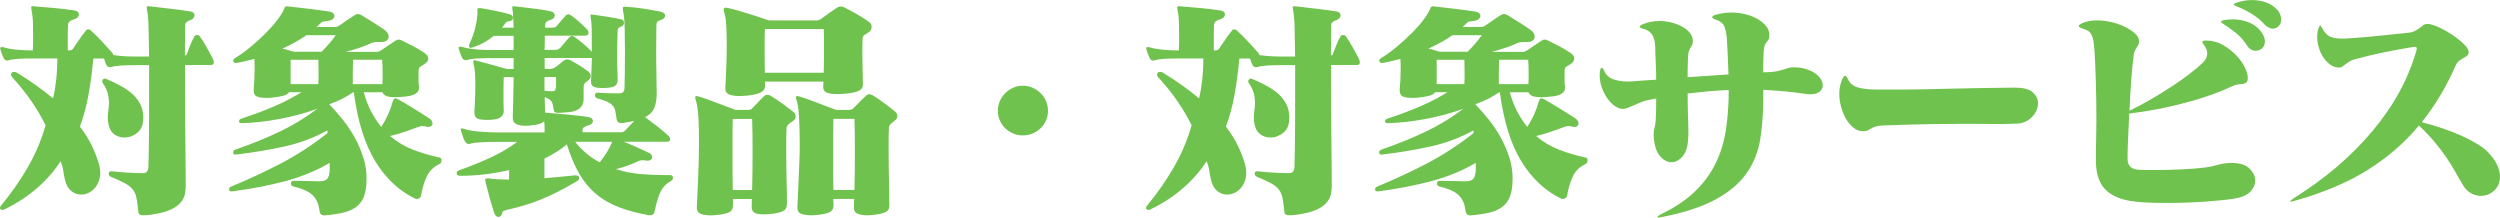 <svg xmlns="http://www.w3.org/2000/svg" viewBox="0 0 497.26 43.29"><path fill="#6fc24d" d="M36.9 37.55c0 2.63-1.94 4.29-5.83 4.98-.38.06-.76.12-1.15.19-.39.06-.81.09-1.25.09h-.28c-.47 0-.75-.16-.85-.47v-.09c-.12-1.16-.25-2.08-.38-2.77-.12-.69-.36-1.27-.71-1.74-.34-.47-.86-.89-1.55-1.27-.69-.38-1.64-.81-2.87-1.32-.28-.16-.42-.36-.42-.61 0-.31.17-.47.52-.47h.05c1.16.12 2.32.22 3.48.28 1.16.06 2.07.09 2.73.09.44 0 .74-.12.89-.38.16-.25.24-.55.24-.89.03-.81.05-1.82.07-3.01.02-1.19.03-2.5.05-3.92.02-1.42.02-2.92.02-4.49v-8.79h-2.91c-.91 0-1.79.02-2.63.07-.85.05-1.5.15-1.97.31-.06 0-.1 0-.12.02-.02.02-.05.02-.12.02-.35 0-.6-.16-.75-.47-.16-.31-.31-.74-.47-1.27h-2.12c-.25 2.66-.58 5.11-.99 7.33s-.97 4.29-1.69 6.2c1 1.32 1.8 2.6 2.4 3.85.59 1.25 1.06 2.48 1.41 3.67.16.63.24 1.17.24 1.64 0 .66-.11 1.26-.33 1.81-.22.55-.51 1.01-.87 1.39s-.77.67-1.22.87c-.46.2-.92.3-1.39.3-.69 0-1.32-.22-1.9-.66-.58-.44-1-1.13-1.25-2.07-.16-.56-.28-1.2-.38-1.9-.09-.71-.28-1.37-.56-2-1.19 1.88-2.73 3.65-4.63 5.31s-4.08 3.09-6.56 4.28c-.09.06-.22.09-.38.09-.31 0-.47-.14-.47-.42 0-.16.06-.3.19-.42 1.97-2.38 3.73-4.88 5.26-7.5s2.74-5.44 3.62-8.48c-.78-1.6-1.72-3.19-2.8-4.77s-2.33-3.14-3.74-4.68c-.22-.22-.33-.44-.33-.66 0-.34.2-.52.61-.52.25 0 .45.06.61.19 1.35.82 2.63 1.66 3.85 2.54 1.22.88 2.32 1.72 3.29 2.54.56-2.44.85-5.09.85-7.94h-5.26c-.91 0-1.76.02-2.56.07s-1.43.15-1.9.31c-.06 0-.1 0-.12.02-.02.02-.06.02-.12.02-.31 0-.55-.16-.71-.47-.09-.19-.21-.46-.35-.82-.14-.36-.24-.67-.3-.92-.03-.06-.05-.14-.05-.24 0-.16.09-.24.28-.24h.05c.16 0 .28.02.38.05.72.22 1.58.38 2.58.47s1.94.14 2.82.14h.38c.03-.5.05-.99.05-1.48v-1.43c0-.88 0-1.68-.02-2.4s-.05-1.28-.12-1.69c-.06-.44-.12-.78-.17-1.01-.05-.23-.07-.41-.07-.54 0-.16.11-.24.33-.24.06 0 .12 0 .19.02.06.02.14.02.23.02 1.32.09 2.64.21 3.97.33 1.33.13 2.61.28 3.83.47.63.09.94.36.94.8s-.3.75-.89.94c-.82.22-1.24.6-1.27 1.13-.03.35-.05.75-.05 1.2v3.88h.33c.31 0 .55-.11.71-.33.34-.5.74-1.09 1.2-1.76s.9-1.28 1.34-1.81c.09-.19.25-.28.47-.28s.42.09.61.28c.63.56 1.32 1.25 2.09 2.07.77.82 1.46 1.58 2.09 2.3.12.19.2.34.24.47.66.09 1.35.16 2.09.21.74.05 1.42.07 2.04.07h2.96c-.03-2.04-.06-3.79-.09-5.26-.03-1.47-.08-2.43-.14-2.87-.06-.44-.12-.78-.16-1.01-.05-.24-.07-.43-.07-.59 0-.19.09-.28.28-.28.06 0 .13 0 .21.02.08.02.17.02.26.02 1.32.16 2.66.31 4.02.47 1.36.16 2.66.33 3.88.52.56.09.85.36.85.8 0 .16-.07.33-.21.52-.14.19-.35.33-.63.42-.69.22-1.03.56-1.03 1.03 0 .91 0 1.86-.02 2.87-.02 1-.02 2.05-.02 3.15.22-.06.34-.16.38-.28.19-.53.41-1.11.66-1.74s.53-1.22.85-1.79c.09-.19.27-.28.52-.28s.44.09.56.28c.41.56.82 1.22 1.25 1.97s.87 1.58 1.34 2.49c.12.25.19.47.19.66 0 .38-.19.56-.56.56h-5.17v4.7c0 1.79 0 3.57.02 5.36.02 1.79.03 3.53.05 5.24.01 1.71.03 3.34.05 4.91.01 1.57.02 2.99.02 4.28v.09ZM28.48 23.59c0 1.25-.39 2.19-1.17 2.82-.78.63-1.65.94-2.58.94-.66 0-1.27-.17-1.83-.52-.56-.34-.96-.88-1.18-1.6-.19-.66-.28-1.25-.28-1.79s.04-1.05.12-1.55.12-1.02.12-1.55-.08-1.11-.23-1.74c-.16-.63-.5-1.33-1.03-2.12-.06-.12-.09-.22-.09-.28 0-.16.05-.29.14-.4.09-.11.22-.17.38-.17.09 0 .2.03.33.09 1.03.44 2 .9 2.89 1.39.89.49 1.67 1.03 2.33 1.64s1.17 1.3 1.55 2.07.56 1.65.56 2.66v.09ZM72.9 35.72c0 1.35-.17 2.45-.49 3.31s-.82 1.55-1.48 2.07c-.66.52-1.49.9-2.49 1.15-1 .25-2.19.44-3.57.56-.06 0-.13 0-.19.02-.06.01-.12.02-.19.02-.53 0-.85-.3-.94-.89-.09-.82-.28-1.5-.56-2.04-.28-.55-.64-1-1.08-1.34-.44-.34-.96-.63-1.55-.87-.59-.24-1.27-.45-2.02-.63-.31-.09-.47-.28-.47-.56 0-.16.05-.29.14-.4.09-.11.27-.16.52-.16.94 0 1.83.02 2.66.05.83.03 1.64.05 2.42.05.5 0 .92-.1 1.27-.31.34-.2.56-.67.66-1.39.03-.16.05-.39.05-.7v-1.27c-2.66 1.57-5.61 2.78-8.84 3.64-3.23.86-6.75 1.54-10.58 2.04h-.14c-.31 0-.47-.14-.47-.42 0-.25.16-.44.47-.56 3.42-1.41 6.7-2.94 9.85-4.58 3.15-1.64 6.24-3.66 9.28-6.04 0-.06 0-.15-.02-.26-.02-.11-.02-.2-.02-.26-2.69 1.47-5.58 2.55-8.67 3.22-3.09.67-6.27 1.2-9.56 1.58h-.09c-.28 0-.42-.14-.42-.42s.14-.47.42-.56c3.17-1.1 6.09-2.28 8.77-3.55 2.68-1.27 5.19-2.8 7.54-4.58-2.44.88-4.97 1.56-7.59 2.04-2.62.49-5.07.76-7.36.82h-.09c-.35 0-.52-.12-.52-.38s.16-.42.47-.52c2.66-.88 4.94-1.74 6.84-2.58s3.6-1.74 5.1-2.68h-2.44c-.25.34-.67.59-1.25.73-.58.14-1.29.26-2.14.35-.22.03-.42.05-.59.05h-.73c-.72 0-1.29-.09-1.72-.28-.42-.19-.63-.59-.63-1.22v-.28c.06-.59.11-1.21.14-1.86.03-.64.05-1.28.05-1.9v-1.15c0-.36-.02-.71-.05-1.06-.63.16-1.23.31-1.81.45-.58.14-1.15.26-1.72.35h-.19c-.31 0-.47-.14-.47-.42 0-.25.12-.44.38-.56 1.07-.66 2.12-1.42 3.17-2.3 1.05-.88 2.02-1.76 2.91-2.66.89-.89 1.66-1.76 2.3-2.61.64-.85 1.09-1.57 1.34-2.16.06-.19.13-.33.21-.42.08-.09.21-.14.4-.14.03 0 .07 0 .12.02.05.02.1.02.16.02.53.06 1.15.13 1.86.21.71.08 1.44.16 2.21.26.77.09 1.51.19 2.23.28.72.09 1.36.19 1.93.28.28.06.5.17.66.33.16.16.23.33.23.52 0 .22-.1.42-.31.61-.2.19-.52.31-.96.38-.35.06-.63.1-.85.12-.22.02-.45.15-.7.4l-.71.7h3.48c.34 0 .59-.05.75-.14.16-.09.36-.22.61-.38.34-.25.77-.55 1.27-.89s.96-.64 1.36-.89c.25-.19.5-.28.75-.28s.52.09.8.28c.28.19.62.4 1.01.63.39.24.79.48 1.2.73s.81.51 1.2.78c.39.27.73.49 1.01.68.59.41.89.88.89 1.41 0 .28-.12.52-.35.73-.24.2-.59.31-1.06.31h-.71c-.6 0-1.05.08-1.36.23-.63.31-1.39.62-2.3.92-.91.3-1.83.57-2.77.82h5.97c.25 0 .45-.02.59-.07.14-.05.29-.12.45-.21.5-.34.99-.67 1.46-.99.47-.31.94-.63 1.41-.94.25-.16.47-.24.66-.24.12 0 .24.02.35.07.11.05.24.1.4.17.47.22 1.14.56 2 1.01.86.45 1.62.9 2.28 1.34.56.35.85.75.85 1.22 0 .41-.3.8-.89 1.17-.35.19-.6.35-.78.49-.17.14-.26.4-.26.78v1.97c0 .38.03.78.09 1.22v.14c0 .38-.12.68-.35.92-.24.23-.53.42-.89.54-.36.13-.75.21-1.18.26-.42.05-.84.09-1.25.12-.22.03-.42.05-.61.05h-.56c-.63 0-1.15-.07-1.57-.21-.42-.14-.71-.4-.87-.78h-3.71c.41 1.47.91 2.77 1.5 3.88.59 1.11 1.25 2.12 1.97 3.03.53-.81.99-1.64 1.36-2.47s.69-1.7.94-2.61c.12-.41.3-.61.52-.61.12 0 .28.05.47.14.5.28 1.03.59 1.6.92.56.33 1.12.67 1.67 1.01s1.07.67 1.58.99c.5.31.94.6 1.32.85.5.31.75.67.75 1.08 0 .19-.08.35-.23.49-.16.14-.36.21-.61.21-.13 0-.24-.02-.33-.05-.31-.09-.6-.14-.85-.14s-.61.09-1.08.28c-.69.25-1.48.53-2.37.85-.89.31-1.89.6-2.98.85 1.41 1.19 2.95 2.11 4.63 2.75 1.68.64 3.41 1.15 5.19 1.53.28.03.42.22.42.56s-.14.6-.42.75c-1.13.53-1.95 1.32-2.47 2.37-.52 1.05-.92 2.37-1.2 3.97-.03.16-.13.3-.31.42s-.35.19-.54.19c-.09 0-.17-.02-.24-.05-3.23-1.54-5.89-4.02-7.99-7.45-2.1-3.43-3.52-8.01-4.28-13.75h-.09c-.81.53-1.57.98-2.28 1.34-.71.36-1.54.71-2.51 1.06.91.94 1.81 1.97 2.7 3.08.89 1.11 1.68 2.29 2.37 3.55.69 1.25 1.25 2.56 1.69 3.92.44 1.36.66 2.75.66 4.16v.28ZM60.96 7c-.72.5-1.48.97-2.28 1.41s-1.64.86-2.51 1.27c.34.06.64.13.89.21.25.08.49.15.7.21.25.06.47.13.66.19h5.55c1.13-1.13 2.07-2.22 2.82-3.29h-5.83ZM57.81 11.89v4.84h5.5c.03-.34.05-.74.05-1.17v-1.32c0-.44 0-.85-.02-1.25-.02-.39-.02-.76-.02-1.1h-5.5ZM70.22 11.89c-.03.66-.05 1.46-.05 2.42v2.42h5.88c.03-.34.05-.67.05-.99v-.99c0-.53 0-1.04-.02-1.53-.02-.49-.04-.93-.07-1.34h-5.78ZM129.11 42.82c-2.26-.41-4.25-.94-5.99-1.6-1.74-.66-3.26-1.54-4.56-2.63s-2.42-2.45-3.36-4.07c-.94-1.61-1.75-3.55-2.44-5.8-.69.56-1.4 1.07-2.14 1.53-.74.46-1.51.89-2.33 1.29v3.9c1.94-.16 3.96-.34 6.06-.56h.14c.47 0 .71.17.71.52 0 .22-.11.41-.33.56-1.35.82-2.62 1.53-3.83 2.14-1.21.61-2.37 1.14-3.5 1.6s-2.24.85-3.34 1.17-2.22.62-3.38.87c-.25.06-.45.12-.61.19-.16.06-.27.22-.33.47s-.16.44-.28.56c-.13.12-.27.19-.42.19-.41 0-.71-.28-.89-.85-.16-.47-.31-.97-.47-1.5-.16-.53-.31-1.07-.47-1.62-.16-.55-.3-1.07-.42-1.58-.12-.5-.23-.94-.33-1.32-.03-.12-.05-.23-.07-.31s-.02-.15-.02-.21c0-.19.12-.28.38-.28h.26c.11 0 .24.02.4.05.5.06 1.06.11 1.69.14.63.03 1.3.05 2.02.05v-1.88c-1.5.34-3.07.62-4.7.82-1.63.2-3.31.31-5.03.31h-.05c-.22 0-.38-.05-.49-.16-.11-.11-.16-.23-.16-.35 0-.28.14-.47.42-.56 2.54-.91 4.75-1.81 6.63-2.7 1.88-.89 3.54-1.89 4.98-2.98h-3.85c-1.1 0-2.16.02-3.2.07-1.03.05-1.8.15-2.3.31-.06 0-.12 0-.16.02-.05.02-.1.02-.17.02-.25 0-.49-.17-.71-.52-.12-.22-.26-.53-.4-.94-.14-.41-.26-.77-.35-1.08-.06-.25-.09-.39-.09-.42 0-.09.06-.14.19-.14.06 0 .13 0 .21.02.08.02.18.04.31.07.69.25 1.66.43 2.91.54 1.25.11 2.47.17 3.67.17h9.4v-.71c0-.28 0-.55-.02-.8-.02-.25-.04-.5-.07-.75-.22.25-.56.45-1.01.59s-1.09.24-1.9.31c-.16 0-.29 0-.4.02-.11.02-.23.02-.35.02-1.72 0-2.58-.5-2.58-1.5v-.09c.03-1.03.06-2.26.09-3.67.03-1.41.06-2.88.09-4.42h-1.97c-.03.56-.05 1.17-.05 1.81v3.43c0 .49.02.96.05 1.43v.09c0 .53-.23.96-.71 1.27-.47.31-1.25.47-2.35.47h-.52c-.81 0-1.39-.1-1.74-.31-.35-.2-.52-.57-.52-1.1v-.24c.03-.66.07-1.47.12-2.44s.07-1.93.07-2.87c0-.78-.02-1.51-.07-2.19s-.12-1.21-.21-1.62c-.09-.34-.14-.59-.14-.75 0-.22.09-.33.28-.33.03 0 .06 0 .09.02.03.02.08.02.14.02.5.12 1.1.28 1.79.47.69.19 1.36.38 2.02.56.78.22 1.57.44 2.35.66h1.36v-2.16h-4.65c-.91 0-1.79.02-2.63.07-.85.05-1.5.15-1.97.3-.06 0-.1 0-.12.02-.02.02-.05.02-.12.02-.35 0-.6-.16-.75-.47-.09-.19-.21-.46-.35-.82-.14-.36-.24-.67-.31-.92-.03-.06-.05-.14-.05-.23 0-.16.11-.24.33-.24h.05c.16 0 .28.02.38.05.72.22 1.57.38 2.56.47.99.09 1.98.14 2.98.14h4.65v-2.82h-3.95c-.56.47-1.21.91-1.93 1.32-.72.41-1.54.75-2.44 1.03-.03 0-.06 0-.09.02-.03.02-.06.02-.09.02-.25 0-.38-.14-.38-.42 0-.06.03-.19.09-.38.56-1.16.97-2.32 1.22-3.48.25-1.16.38-2.1.38-2.82 0-.09 0-.17-.02-.24-.02-.06-.02-.12-.02-.19 0-.25.12-.38.38-.38h.24c1 .16 1.99.34 2.96.54.97.2 1.93.43 2.87.68.22.06.38.16.49.28.11.13.16.27.16.42 0 .41-.28.64-.85.71-.22.03-.37.08-.45.14-.08.06-.17.16-.26.28-.09.16-.19.3-.28.42s-.2.27-.33.42h2.3c-.06-1.44-.11-2.43-.14-2.96-.03-.25-.06-.46-.09-.63-.03-.17-.05-.31-.05-.4 0-.19.09-.28.28-.28.06 0 .12 0 .19.02.06.02.14.02.24.02 1 .13 2.11.26 3.31.4 1.21.14 2.37.32 3.5.54.31.06.55.17.71.33.16.16.24.33.24.52 0 .41-.28.71-.85.89-.47.16-.77.31-.89.47-.12.16-.19.41-.19.75v.33h1.46c.38 0 .67-.12.89-.38.28-.34.57-.69.87-1.03.3-.34.6-.69.92-1.03.16-.16.31-.23.47-.23.12 0 .31.08.56.23.5.35 1.04.78 1.62 1.29.58.52 1.12 1.04 1.62 1.57.16.22.23.41.23.56 0 .41-.23.61-.71.61h-7.99v1.34c0 .45-.02.95-.05 1.48h2.21c.34 0 .66-.14.94-.42.25-.28.53-.62.85-1.01.31-.39.64-.76.99-1.1.16-.16.31-.24.47-.24s.34.08.56.24c.53.38 1.08.8 1.64 1.27.56.47 1.14 1.02 1.74 1.64v-1.83c0-.94 0-1.8-.02-2.58-.02-.78-.05-1.39-.12-1.83-.03-.25-.06-.45-.09-.59-.03-.14-.05-.26-.05-.35 0-.16.09-.23.28-.23.12 0 .25.02.38.05.91.13 1.82.26 2.73.4s1.79.31 2.63.49c.44.09.66.33.66.71 0 .16-.05.31-.14.45-.09.14-.25.24-.47.31-.25.09-.42.2-.52.33-.09.13-.14.31-.14.56-.03.91-.05 1.83-.07 2.75-.02.92-.02 1.89-.02 2.89 0 .66.01 1.32.05 1.97.03.66.05 1.33.05 2.02v.09c0 .56-.19.96-.56 1.2-.38.23-1.03.37-1.97.4h-.61c-.78 0-1.34-.09-1.67-.28-.33-.19-.49-.5-.49-.94v-.19c.03-.63.06-1.33.09-2.12.03-.78.06-1.6.09-2.44h-9.4v2.16h1.18c.25 0 .46-.05.63-.14s.32-.19.45-.28c.25-.16.53-.38.85-.66.31-.28.59-.5.85-.66.16-.09.34-.14.56-.14.19 0 .38.05.56.14.53.28 1.12.62 1.76 1.01.64.39 1.23.79 1.76 1.2.38.28.56.59.56.94 0 .38-.2.71-.61.99-.38.25-.6.45-.68.61-.08.16-.12.39-.12.71v2.16c0 .63-.12 1.12-.35 1.48-.24.36-.57.64-1.01.85-.44.2-.96.34-1.55.4-.6.06-1.27.11-2.02.14h-.28c-.22 0-.39-.05-.52-.16-.13-.11-.22-.34-.28-.68-.06-.69-.2-1.18-.42-1.48-.22-.3-.66-.57-1.32-.82.03.53.05 1.07.05 1.6s.02 1.03.05 1.5c.69.06 1.44.13 2.26.19.81.06 1.61.13 2.4.21s1.52.16 2.21.24 1.24.15 1.65.21c.34.06.59.17.75.33.16.16.23.31.23.47 0 .41-.3.71-.89.89-.34.09-.63.2-.85.33-.22.12-.33.34-.33.66v.38h7.66c.31 0 .61-.14.89-.42.28-.31.56-.61.82-.89s.57-.59.92-.94c-.35.06-.69.13-1.03.19-.34.06-.74.13-1.17.19-.06 0-.13 0-.21.02-.08.02-.15.02-.21.02-.5 0-.8-.27-.89-.8-.09-.69-.19-1.25-.28-1.67-.09-.42-.28-.78-.54-1.06-.27-.28-.63-.53-1.1-.75-.47-.22-1.13-.44-1.97-.66-.28-.09-.42-.3-.42-.61 0-.12.05-.24.14-.35.09-.11.24-.16.42-.16h.05c.66.06 1.37.1 2.14.12.77.02 1.37.02 1.81.02h.14c.47 0 .78-.09.94-.28.16-.19.24-.5.24-.94.03-.78.05-1.83.07-3.12.01-1.3.02-2.66.02-4.07 0-1.6-.02-3.06-.05-4.39-.03-1.33-.09-2.26-.19-2.8-.06-.34-.11-.62-.14-.82-.03-.2-.05-.37-.05-.49 0-.22.11-.33.33-.33.06 0 .14 0 .23.02s.2.02.33.02c1 .06 2.07.18 3.2.35s2.26.37 3.38.59c.63.13.94.39.94.8s-.3.71-.89.89c-.44.12-.69.29-.75.49-.06.2-.09.43-.09.68 0 .53 0 1.23-.02 2.09-.02.86-.02 1.81-.02 2.84 0 1.44.01 2.92.05 4.44.03 1.52.05 2.84.05 3.97v.24c0 1.07-.17 1.98-.49 2.75-.33.77-.93 1.37-1.81 1.81.75.56 1.56 1.18 2.42 1.83.86.66 1.62 1.3 2.28 1.93.19.19.28.39.28.61 0 .35-.23.52-.71.52h-8.51c.88.34 1.77.72 2.68 1.13s1.72.78 2.44 1.13c.34.19.52.45.52.8 0 .19-.07.35-.21.49-.14.14-.37.21-.68.21h-.19c-.16-.03-.31-.05-.45-.07-.14-.02-.29-.02-.45-.02-.12 0-.31.03-.56.09-.69.34-1.43.66-2.21.94-.78.28-1.6.53-2.44.75 1.57.5 3.15.82 4.75.96 1.6.14 3.16.21 4.7.21h1.27c.41 0 .61.17.61.52s-.16.58-.47.71c-.91.5-1.57 1.2-2 2.09-.42.89-.81 2.15-1.15 3.78-.09.59-.38.89-.85.89h-.19ZM109.75 18.14c.38 0 .6-.07.68-.21.08-.14.13-.37.17-.68v-1.93h-2.3v2.73c.25.03.47.05.66.07.19.02.39.02.61.02h.19ZM114.4 28.2c.72.91 1.49 1.7 2.3 2.37.81.67 1.68 1.25 2.58 1.72 1.1-1.35 1.93-2.71 2.49-4.09h-7.38ZM156.51 40.7c0 .63-.29 1.07-.87 1.34-.58.27-1.48.45-2.7.54-.25.03-.48.05-.68.05h-.54c-.75 0-1.31-.11-1.67-.33-.36-.22-.54-.6-.54-1.13v-.09c0-.25 0-.5.02-.75.01-.25.02-.5.02-.75h-3.76v1.27c0 .69-.28 1.16-.85 1.41-.56.25-1.44.42-2.63.52-.19.03-.37.05-.54.05h-.49c-.78 0-1.43-.1-1.93-.3-.5-.2-.75-.6-.75-1.2v-.14c.03-.72.07-1.57.12-2.56s.09-2.03.14-3.12c.05-1.1.09-2.23.12-3.41.03-1.17.05-2.33.05-3.45 0-1 0-1.95-.02-2.84-.02-.89-.05-1.72-.09-2.47-.05-.75-.11-1.39-.19-1.93-.08-.53-.16-.94-.26-1.22-.12-.34-.19-.61-.19-.8s.09-.28.28-.28c.06 0 .22.03.47.09.63.19 1.35.44 2.19.75.83.31 1.62.61 2.37.89.88.34 1.79.69 2.73 1.03h2.4c.38 0 .66-.09.85-.28.38-.38.79-.81 1.25-1.29.45-.49.85-.88 1.2-1.2.16-.16.36-.24.61-.24.22 0 .44.06.66.19.72.44 1.47.94 2.26 1.5.78.56 1.5 1.11 2.16 1.64.38.28.56.61.56.99 0 .34-.19.64-.56.89-.38.25-.68.49-.92.71-.23.22-.35.52-.35.89-.03.53-.05 1.21-.05 2.02v2.68c0 1.75.02 3.58.07 5.47.05 1.9.07 3.49.07 4.77v.09ZM171.64 16.83c0 .63-.36 1.07-1.08 1.34-.72.27-1.69.43-2.91.49-.25.03-.48.05-.68.05h-.59c-.81 0-1.46-.09-1.93-.28-.47-.19-.71-.55-.71-1.08v-.09c0-.16 0-.32.02-.49.02-.17.02-.35.02-.54h-11.61v.85c0 .69-.4 1.18-1.2 1.46-.8.28-1.78.46-2.94.52-.16 0-.32 0-.49.02-.17.02-.34.02-.49.02-.82 0-1.48-.1-2-.31-.52-.2-.78-.59-.78-1.15v-.14c.06-1.22.12-2.58.19-4.09.06-1.5.09-2.98.09-4.42s-.03-2.69-.09-3.83c-.06-1.14-.17-1.95-.33-2.42-.06-.16-.11-.31-.14-.45s-.05-.26-.05-.35c0-.28.14-.42.42-.42.06 0 .25.03.56.09.81.19 1.68.42 2.61.71.92.28 1.79.55 2.61.8.94.31 1.88.63 2.82.94h9.4c.34 0 .67-.11.99-.33.5-.38 1.03-.76 1.6-1.15.56-.39 1.1-.76 1.6-1.1.25-.12.47-.19.66-.19.28 0 .53.06.75.19.81.41 1.64.85 2.49 1.34.85.49 1.64 1 2.4 1.53.34.25.52.58.52.99 0 .44-.17.78-.52 1.03-.41.28-.72.49-.94.61-.22.12-.33.36-.33.71-.03.44-.05.92-.05 1.46v1.69c0 .97.02 1.97.05 3.01.03 1.03.05 2.01.05 2.91v.09ZM149.6 37.79c.03-1.19.05-2.45.07-3.78.02-1.33.02-2.64.02-3.92s0-2.47-.02-3.57c-.02-1.1-.04-2.05-.07-2.87h-3.85c-.03.75-.05 1.69-.05 2.82v7.54c0 1.33.02 2.59.05 3.78h3.85ZM152.14 5.78c-.03.53-.05 1.07-.05 1.62v4.32c0 .89.01 1.81.05 2.75h11.7c.03-.94.05-1.86.05-2.75v-4.32c0-.55-.02-1.09-.05-1.62h-11.7ZM176.91 40.89c0 .63-.29 1.07-.87 1.34-.58.27-1.5.45-2.75.54-.16.03-.31.05-.45.05h-.45c-.69 0-1.29-.1-1.79-.3-.5-.2-.75-.6-.75-1.2v-.05c0-.25 0-.53.02-.85.02-.31.02-.6.02-.85h-4.14c0 .16 0 .35.02.59.02.24.02.43.02.59v.09c0 .69-.29 1.16-.87 1.41-.58.25-1.45.42-2.61.52-.19.03-.37.05-.54.05h-.49c-.78 0-1.43-.1-1.93-.3-.5-.2-.75-.6-.75-1.2v-.14c.03-.75.07-1.61.12-2.58.05-.97.09-2.01.14-3.13.05-1.11.09-2.26.14-3.43.05-1.17.07-2.33.07-3.45 0-1.94-.05-3.7-.14-5.26-.09-1.57-.23-2.62-.42-3.15-.13-.34-.19-.61-.19-.8s.09-.28.28-.28c.03 0 .17.03.42.09.63.19 1.36.44 2.19.75.83.31 1.62.61 2.37.89.88.34 1.79.69 2.73 1.03h2.54c.38 0 .66-.09.85-.28.38-.38.81-.82 1.32-1.34.5-.52.92-.93 1.27-1.25.16-.16.36-.24.61-.24.22 0 .44.06.66.19.63.38 1.35.86 2.16 1.46.81.6 1.55 1.16 2.21 1.69.38.28.56.61.56.99s-.19.69-.56.94c-.38.28-.66.53-.85.73-.19.2-.28.49-.28.87-.03.53-.05 1.2-.05 2v2.66c0 .88 0 1.79.02 2.75.02.96.03 1.9.05 2.84.02.94.03 1.83.05 2.68.02.85.02 1.6.02 2.26v.09ZM169.95 37.79c.03-1.19.05-2.44.07-3.76.02-1.32.02-2.62.02-3.9s0-2.48-.02-3.6c-.02-1.11-.04-2.08-.07-2.89h-4.18c-.03.78-.05 1.73-.05 2.84v7.54c0 1.32.01 2.57.05 3.76h4.18ZM208.45 22.04c0 .69-.13 1.33-.4 1.93-.27.6-.63 1.11-1.08 1.55-.46.44-.98.78-1.58 1.03-.59.25-1.24.38-1.93.38s-1.33-.12-1.93-.38c-.6-.25-1.12-.59-1.57-1.03-.46-.44-.82-.96-1.08-1.55-.27-.59-.4-1.24-.4-1.93s.13-1.34.4-1.95c.27-.61.63-1.14 1.08-1.58.45-.44.98-.79 1.57-1.06.59-.27 1.24-.4 1.93-.4s1.33.13 1.93.4c.6.27 1.12.62 1.58 1.06.45.44.81.96 1.08 1.58.27.61.4 1.26.4 1.95ZM264.85 37.55c0 2.63-1.94 4.29-5.83 4.98-.38.06-.76.12-1.15.19-.39.06-.81.09-1.25.09h-.28c-.47 0-.75-.16-.85-.47v-.09c-.12-1.16-.25-2.08-.38-2.77-.12-.69-.36-1.27-.71-1.74-.34-.47-.86-.89-1.55-1.27-.69-.38-1.64-.81-2.87-1.32-.28-.16-.42-.36-.42-.61 0-.31.17-.47.52-.47h.05c1.16.12 2.32.22 3.48.28 1.16.06 2.07.09 2.73.09.44 0 .74-.12.89-.38.16-.25.24-.55.24-.89.03-.81.05-1.82.07-3.01.02-1.19.03-2.5.05-3.92.02-1.42.02-2.92.02-4.49v-8.79h-2.91c-.91 0-1.79.02-2.63.07-.85.05-1.5.15-1.97.31-.06 0-.1 0-.12.02-.02.02-.05.02-.12.02-.35 0-.6-.16-.75-.47-.16-.31-.31-.74-.47-1.27h-2.12c-.25 2.66-.58 5.11-.99 7.33s-.97 4.29-1.69 6.2c1 1.32 1.8 2.6 2.4 3.85.59 1.25 1.06 2.48 1.41 3.67.16.63.24 1.17.24 1.64 0 .66-.11 1.26-.33 1.81-.22.55-.51 1.01-.87 1.39s-.77.67-1.22.87c-.46.2-.92.3-1.39.3-.69 0-1.32-.22-1.9-.66-.58-.44-1-1.13-1.25-2.07-.16-.56-.28-1.2-.38-1.9-.09-.71-.28-1.37-.56-2-1.19 1.88-2.73 3.65-4.63 5.31s-4.08 3.09-6.56 4.28c-.09.06-.22.09-.38.09-.31 0-.47-.14-.47-.42 0-.16.06-.3.19-.42 1.97-2.38 3.73-4.88 5.26-7.5s2.74-5.44 3.62-8.48c-.78-1.6-1.72-3.19-2.8-4.77s-2.33-3.14-3.74-4.68c-.22-.22-.33-.44-.33-.66 0-.34.2-.52.61-.52.25 0 .45.06.61.19 1.35.82 2.63 1.66 3.85 2.54 1.22.88 2.32 1.72 3.29 2.54.56-2.44.85-5.09.85-7.94h-5.26c-.91 0-1.76.02-2.56.07s-1.43.15-1.9.31c-.06 0-.1 0-.12.02-.02.02-.06.02-.12.02-.31 0-.55-.16-.71-.47-.09-.19-.21-.46-.35-.82-.14-.36-.24-.67-.3-.92-.03-.06-.05-.14-.05-.24 0-.16.09-.24.28-.24h.05c.16 0 .28.02.38.05.72.22 1.58.38 2.58.47s1.94.14 2.82.14h.38c.03-.5.05-.99.05-1.48v-1.43c0-.88 0-1.68-.02-2.4s-.05-1.28-.12-1.69c-.06-.44-.12-.78-.17-1.01-.05-.23-.07-.41-.07-.54 0-.16.11-.24.33-.24.06 0 .12 0 .19.02.06.02.14.02.23.02 1.32.09 2.64.21 3.97.33 1.33.13 2.61.28 3.83.47.63.09.94.36.94.8s-.3.75-.89.94c-.82.22-1.24.6-1.27 1.13-.03.35-.05.75-.05 1.2v3.88h.33c.31 0 .55-.11.71-.33.34-.5.74-1.09 1.2-1.76s.9-1.28 1.34-1.81c.09-.19.25-.28.47-.28s.42.09.61.28c.63.56 1.32 1.25 2.09 2.07.77.82 1.46 1.58 2.09 2.3.12.19.2.34.24.47.66.09 1.35.16 2.09.21.74.05 1.42.07 2.04.07h2.96c-.03-2.04-.06-3.79-.09-5.26-.03-1.47-.08-2.43-.14-2.87-.06-.44-.12-.78-.16-1.01-.05-.24-.07-.43-.07-.59 0-.19.09-.28.28-.28.06 0 .13 0 .21.02.08.02.17.02.26.02 1.32.16 2.66.31 4.02.47 1.36.16 2.66.33 3.88.52.56.09.85.36.85.8 0 .16-.07.33-.21.52-.14.19-.35.33-.63.42-.69.22-1.03.56-1.03 1.03 0 .91 0 1.86-.02 2.87-.02 1-.02 2.05-.02 3.15.22-.06.34-.16.38-.28.19-.53.41-1.11.66-1.74s.53-1.22.85-1.79c.09-.19.27-.28.52-.28s.44.09.56.28c.41.56.82 1.22 1.25 1.97s.87 1.58 1.34 2.49c.12.25.19.47.19.66 0 .38-.19.56-.56.56h-5.17v4.7c0 1.79 0 3.57.02 5.36.02 1.79.03 3.53.05 5.24.01 1.71.03 3.34.05 4.91.01 1.57.02 2.99.02 4.28v.09ZM256.43 23.59c0 1.25-.39 2.19-1.17 2.82-.78.63-1.65.94-2.58.94-.66 0-1.27-.17-1.83-.52-.56-.34-.96-.88-1.18-1.6-.19-.66-.28-1.25-.28-1.79s.04-1.05.12-1.55.12-1.02.12-1.55-.08-1.11-.23-1.74c-.16-.63-.5-1.33-1.03-2.12-.06-.12-.09-.22-.09-.28 0-.16.05-.29.14-.4.09-.11.22-.17.38-.17.09 0 .2.03.33.09 1.03.44 2 .9 2.89 1.39.89.49 1.67 1.03 2.33 1.64s1.17 1.3 1.55 2.07.56 1.65.56 2.66v.09ZM300.85 35.72c0 1.35-.17 2.45-.49 3.31s-.82 1.55-1.48 2.07c-.66.52-1.49.9-2.49 1.15-1 .25-2.19.44-3.57.56-.06 0-.13 0-.19.02-.06.01-.12.02-.19.02-.53 0-.85-.3-.94-.89-.09-.82-.28-1.5-.56-2.04-.28-.55-.64-1-1.08-1.34-.44-.34-.96-.63-1.55-.87-.59-.24-1.27-.45-2.02-.63-.31-.09-.47-.28-.47-.56 0-.16.05-.29.14-.4.09-.11.27-.16.52-.16.94 0 1.83.02 2.66.05.83.03 1.64.05 2.42.05.5 0 .92-.1 1.27-.31.34-.2.56-.67.66-1.39.03-.16.05-.39.05-.7v-1.27c-2.66 1.57-5.61 2.78-8.84 3.64-3.23.86-6.75 1.54-10.58 2.04h-.14c-.31 0-.47-.14-.47-.42 0-.25.16-.44.47-.56 3.42-1.41 6.7-2.94 9.85-4.58 3.15-1.64 6.24-3.66 9.28-6.04 0-.06 0-.15-.02-.26-.02-.11-.02-.2-.02-.26-2.69 1.47-5.58 2.55-8.67 3.22-3.09.67-6.27 1.2-9.56 1.58h-.09c-.28 0-.42-.14-.42-.42s.14-.47.42-.56c3.17-1.1 6.09-2.28 8.77-3.55 2.68-1.27 5.19-2.8 7.54-4.58-2.44.88-4.97 1.56-7.59 2.04-2.62.49-5.07.76-7.36.82h-.09c-.35 0-.52-.12-.52-.38s.16-.42.47-.52c2.66-.88 4.94-1.74 6.84-2.58s3.6-1.74 5.1-2.68h-2.44c-.25.34-.67.59-1.25.73-.58.14-1.29.26-2.14.35-.22.03-.42.05-.59.05h-.73c-.72 0-1.29-.09-1.72-.28-.42-.19-.63-.59-.63-1.22v-.28c.06-.59.11-1.21.14-1.86.03-.64.05-1.28.05-1.9v-1.15c0-.36-.02-.71-.05-1.06-.63.16-1.23.31-1.81.45-.58.14-1.15.26-1.72.35h-.19c-.31 0-.47-.14-.47-.42 0-.25.12-.44.38-.56 1.07-.66 2.12-1.42 3.17-2.3 1.05-.88 2.02-1.76 2.91-2.66.89-.89 1.66-1.76 2.3-2.61.64-.85 1.09-1.57 1.34-2.16.06-.19.13-.33.21-.42.08-.09.21-.14.4-.14.03 0 .07 0 .12.02.05.02.1.02.16.02.53.06 1.15.13 1.86.21.71.08 1.44.16 2.21.26.77.09 1.51.19 2.23.28.72.09 1.36.19 1.93.28.28.06.5.17.66.33.16.16.23.33.23.52 0 .22-.1.42-.31.61-.2.19-.52.31-.96.38-.35.06-.63.1-.85.12-.22.02-.45.15-.7.4l-.71.7h3.48c.34 0 .59-.05.75-.14.16-.09.36-.22.61-.38.34-.25.77-.55 1.27-.89s.96-.64 1.36-.89c.25-.19.5-.28.75-.28s.52.09.8.28c.28.19.62.4 1.01.63.39.24.79.48 1.2.73s.81.51 1.2.78c.39.27.73.49 1.01.68.59.41.89.88.89 1.41 0 .28-.12.52-.35.73-.24.2-.59.31-1.06.31h-.71c-.6 0-1.05.08-1.36.23-.63.31-1.39.62-2.3.92-.91.3-1.83.57-2.77.82h5.97c.25 0 .45-.02.59-.07.14-.05.29-.12.45-.21.5-.34.99-.67 1.46-.99.47-.31.94-.63 1.41-.94.25-.16.47-.24.66-.24.12 0 .24.02.35.07.11.05.24.1.4.17.47.22 1.14.56 2 1.01.86.45 1.62.9 2.28 1.34.56.35.85.75.85 1.22 0 .41-.3.8-.89 1.17-.35.19-.6.35-.78.49-.17.14-.26.4-.26.78v1.97c0 .38.03.78.09 1.22v.14c0 .38-.12.68-.35.92-.24.23-.53.42-.89.54-.36.13-.75.21-1.18.26-.42.05-.84.09-1.25.12-.22.03-.42.05-.61.05h-.56c-.63 0-1.15-.07-1.57-.21-.42-.14-.71-.4-.87-.78h-3.71c.41 1.47.91 2.77 1.5 3.88.59 1.11 1.25 2.12 1.97 3.03.53-.81.99-1.64 1.36-2.47s.69-1.7.94-2.61c.12-.41.3-.61.52-.61.12 0 .28.05.47.14.5.28 1.03.59 1.6.92.56.33 1.12.67 1.67 1.01s1.07.67 1.58.99c.5.31.94.6 1.32.85.5.31.75.67.75 1.08 0 .19-.08.35-.23.49-.16.14-.36.21-.61.21-.13 0-.24-.02-.33-.05-.31-.09-.6-.14-.85-.14s-.61.09-1.08.28c-.69.25-1.48.53-2.37.85-.89.31-1.89.6-2.98.85 1.41 1.19 2.95 2.11 4.63 2.75 1.68.64 3.41 1.15 5.19 1.53.28.03.42.22.42.56s-.14.6-.42.75c-1.13.53-1.95 1.32-2.47 2.37-.52 1.05-.92 2.37-1.2 3.97-.03.16-.13.3-.31.42s-.35.19-.54.19c-.09 0-.17-.02-.24-.05-3.23-1.54-5.89-4.02-7.99-7.45-2.1-3.43-3.52-8.01-4.28-13.75h-.09c-.81.53-1.57.98-2.28 1.34-.71.36-1.54.71-2.51 1.06.91.94 1.81 1.97 2.7 3.08.89 1.11 1.68 2.29 2.37 3.55.69 1.25 1.25 2.56 1.69 3.92.44 1.36.66 2.75.66 4.16v.28ZM288.91 7c-.72.5-1.48.97-2.28 1.41s-1.64.86-2.51 1.27c.34.06.64.13.89.21.25.08.49.15.7.21.25.06.47.13.66.19h5.55c1.13-1.13 2.07-2.22 2.82-3.29h-5.83ZM285.76 11.89v4.84h5.5c.03-.34.05-.74.05-1.17v-1.32c0-.44 0-.85-.02-1.25-.02-.39-.02-.76-.02-1.1h-5.5ZM298.17 11.89c-.03.66-.05 1.46-.05 2.42v2.42h5.88c.03-.34.05-.67.05-.99v-.99c0-.53 0-1.04-.02-1.53-.02-.49-.04-.93-.07-1.34h-5.78ZM356.78 13.39c.94 0 1.77.12 2.49.35.72.24 1.32.53 1.81.87.49.34.85.73 1.1 1.15.25.42.38.82.38 1.2 0 .5-.21.92-.63 1.27s-1.06.52-1.9.52c-.16 0-.32 0-.49-.02s-.35-.04-.54-.07c-1.25-.19-2.54-.34-3.85-.47-1.32-.12-2.79-.23-4.42-.33v1.5c0 2.95-.2 5.68-.59 8.2-.39 2.52-1.28 4.79-2.66 6.79-1.38 2.01-3.41 3.75-6.09 5.24-2.68 1.49-6.31 2.69-10.88 3.59-.31.06-.52.09-.61.09-.16 0-.24-.03-.24-.09 0-.12.24-.31.71-.56 2.79-1.35 5.06-2.88 6.81-4.58 1.75-1.71 3.13-3.59 4.11-5.64.99-2.05 1.66-4.29 2.02-6.72.36-2.43.54-5.02.54-7.78-1.47.06-2.89.16-4.25.28-1.36.13-2.67.27-3.92.42 0 1 0 1.87.02 2.61s.03 1.39.05 1.97c.01.58.03 1.1.05 1.57.01.47.02.92.02 1.36v.82c0 .27-.02.56-.05.87-.09 1.47-.47 2.58-1.13 3.34-.66.75-1.38 1.13-2.16 1.13s-1.57-.39-2.26-1.17-1.11-1.99-1.27-3.62c0-.12 0-.24-.02-.33-.02-.09-.02-.19-.02-.28 0-.56.05-1.02.16-1.36.11-.34.2-.89.26-1.64.03-.47.05-1.09.07-1.86s.02-1.57.02-2.42c-.25.06-.49.11-.73.14-.23.03-.48.08-.73.14-.6.13-1.12.28-1.57.47-.45.19-.88.37-1.27.54-.39.17-.75.33-1.08.47s-.68.24-1.06.31h-.24c-.47 0-.98-.19-1.53-.56-.55-.38-1.04-.88-1.48-1.5-.44-.63-.81-1.34-1.1-2.14-.3-.8-.45-1.62-.45-2.47 0-.34.02-.59.05-.75.06-.5.19-.75.38-.75.12 0 .27.16.42.47.34.88.95 1.47 1.81 1.79.86.31 1.84.47 2.94.47.16 0 .31 0 .47-.02.16-.02.31-.02.47-.02.69-.06 1.42-.12 2.21-.17.78-.05 1.61-.1 2.49-.16 0-.5 0-1.06-.02-1.67-.02-.61-.04-1.21-.07-1.81-.03-.6-.05-1.15-.07-1.67-.02-.52-.02-.93-.02-1.25-.03-1.16-.25-2.03-.66-2.61-.41-.58-1.02-.96-1.83-1.15-.41-.09-.61-.22-.61-.38s.24-.33.71-.52c1-.41 2.08-.61 3.24-.61.81 0 1.61.1 2.4.31.78.2 1.49.48 2.11.82.63.35 1.13.75 1.5 1.22.38.47.58.97.61 1.5v.19c0 .31-.05.56-.14.73-.09.17-.2.35-.31.52-.11.17-.21.38-.31.63-.09.25-.16.61-.19 1.08-.03.75-.06 1.47-.07 2.16-.02.69-.02 1.36-.02 2.02 1.32-.09 2.66-.19 4.02-.28 1.36-.09 2.73-.19 4.11-.28-.03-.91-.07-1.96-.12-3.15s-.1-2.29-.16-3.29c-.06-1.22-.22-2.19-.47-2.91s-.81-1.22-1.69-1.5c-.53-.19-.8-.36-.8-.52 0-.22.27-.39.8-.52 1-.28 2.02-.42 3.05-.42.97 0 1.91.12 2.82.35.91.23 1.71.56 2.4.96.69.41 1.25.88 1.67 1.41.42.53.63 1.11.63 1.74v.09c0 .38-.06.65-.17.82-.11.17-.23.35-.38.52-.14.17-.27.4-.38.68-.11.28-.18.7-.21 1.27-.03.72-.06 1.42-.07 2.09s-.02 1.32-.02 1.95h.71c.22 0 .45-.02.71-.05.56-.03 1.06-.09 1.48-.19.42-.09.81-.2 1.15-.3s.67-.21.96-.31c.3-.09.62-.14.96-.14h.09ZM400.86 17.44c1.63 0 2.79.31 3.48.94.69.63 1.03 1.35 1.03 2.16 0 .47-.1.94-.3 1.41-.2.47-.49.89-.85 1.27s-.79.69-1.29.94c-.5.25-1.03.39-1.6.42-.75.03-1.44.05-2.07.07-.63.02-1.24.02-1.83.02-.91 0-1.86 0-2.84-.02-.99-.02-2.2-.02-3.64-.02-1.72 0-3.88.02-6.46.05s-5.92.13-9.99.28c-.63.03-1.11.1-1.46.21-.34.11-.63.24-.85.38-.22.14-.44.27-.66.38-.22.11-.53.17-.94.17h-.09c-.63 0-1.22-.22-1.79-.66-.56-.44-1.06-1.01-1.48-1.72-.42-.7-.76-1.5-1.01-2.4-.25-.89-.38-1.78-.38-2.66 0-.97.17-1.88.52-2.73.25-.56.45-.85.61-.85.19 0 .39.24.61.71.41.85 1.1 1.39 2.09 1.64.99.25 2.19.38 3.6.38h3.95c2.07 0 3.95-.01 5.64-.05 1.69-.03 3.41-.07 5.15-.12s3.6-.09 5.59-.12c1.99-.03 4.32-.06 6.98-.09h.28ZM444.29 32.43c1.41.03 2.48.42 3.2 1.15.72.74 1.08 1.53 1.08 2.37 0 .75-.31 1.46-.92 2.12-.61.66-1.54 1.11-2.8 1.36-.63.12-1.46.24-2.51.35-1.05.11-2.21.21-3.48.31-1.27.09-2.6.16-4 .21-1.39.05-2.78.07-4.16.07s-2.67-.03-3.88-.09c-1.21-.06-2.26-.17-3.17-.33-2.26-.38-3.95-1.2-5.08-2.47-1.13-1.27-1.69-3.13-1.69-5.57v-.42c0-1.22.01-2.45.05-3.69.03-1.24.05-2.47.05-3.69 0-3.01-.04-5.77-.12-8.27-.08-2.51-.17-4.45-.26-5.83-.06-.72-.13-1.32-.21-1.81-.08-.49-.2-.89-.35-1.22s-.37-.59-.63-.78c-.27-.19-.62-.34-1.06-.47-.6-.19-.89-.38-.89-.56 0-.16.24-.34.71-.56.85-.38 1.82-.56 2.91-.56.94 0 1.9.12 2.89.35.99.23 1.88.55 2.68.94.8.39 1.46.83 2 1.32.53.49.8.96.8 1.43v.19c0 .28-.05.51-.14.68-.09.17-.2.34-.31.49-.11.16-.22.34-.33.56-.11.22-.2.52-.26.89-.22 1.6-.39 3.35-.52 5.26-.13 1.91-.24 3.87-.33 5.88 1.47-.72 2.92-1.5 4.35-2.33 1.42-.83 2.78-1.67 4.07-2.51 1.28-.85 2.46-1.68 3.52-2.49 1.07-.81 1.96-1.57 2.68-2.26.56-.56.85-1.16.85-1.79 0-.56-.2-1.11-.61-1.65-.25-.34-.38-.56-.38-.66 0-.19.24-.28.71-.28h.09c1.16 0 2.24.28 3.24.85 1 .56 1.88 1.23 2.63 2 .75.77 1.34 1.57 1.76 2.42.42.85.63 1.55.63 2.12 0 .28-.03.49-.09.61-.09.25-.24.42-.45.49-.21.08-.43.13-.68.16-.25.03-.53.06-.82.09s-.6.12-.92.28c-1.16.56-2.5 1.12-4.02 1.67-1.52.55-3.17 1.07-4.93 1.55-1.77.49-3.64.92-5.62 1.32-1.97.39-4 .71-6.06.96-.06 1.57-.13 3.1-.21 4.61s-.12 2.95-.12 4.32v.09c0 1.38.77 2.1 2.3 2.16.53.03 1.06.05 1.57.05h1.62c1.69 0 3.42-.04 5.17-.12 1.75-.08 3.4-.21 4.93-.4.88-.12 1.68-.3 2.4-.52.72-.22 1.58-.34 2.58-.38h.52ZM450.5 8.27c0 .56-.19 1.01-.56 1.34s-.8.49-1.27.49c-.69 0-1.25-.33-1.69-.99-.63-1-1.36-1.84-2.19-2.51-.83-.67-1.67-1.28-2.51-1.81-.35-.22-.52-.38-.52-.47 0-.12.22-.24.66-.33.56-.09 1.13-.14 1.69-.14 1.06 0 2.08.18 3.03.54.96.36 1.75.9 2.37 1.62.66.78.99 1.54.99 2.26ZM452.05 5.69c-.56 0-1.13-.3-1.69-.89-.63-.72-1.42-1.38-2.37-1.97-.96-.6-1.93-1.1-2.94-1.5-.5-.19-.75-.33-.75-.42 0-.12.19-.25.56-.38 1.03-.34 2.02-.52 2.96-.52s1.75.12 2.54.35c.78.23 1.44.57 1.97 1.01.53.41.9.83 1.1 1.27.2.44.31.85.31 1.22 0 .53-.16.97-.49 1.32s-.73.52-1.2.52ZM491.06 10.34c-.03.34-.15.6-.35.75-.2.16-.44.31-.71.45-.27.14-.55.32-.85.54-.3.22-.54.55-.73.99-.91 2.07-1.92 4.04-3.03 5.9s-2.34 3.64-3.69 5.33c1.47.38 2.89.8 4.25 1.27 1.36.47 2.62.96 3.76 1.48 1.14.52 2.15 1.04 3.01 1.57.86.53 1.53 1.03 2 1.5.91.91 1.56 1.79 1.95 2.63.39.85.59 1.63.59 2.35 0 1.16-.38 2.09-1.15 2.8s-1.65 1.06-2.66 1.06c-.69 0-1.36-.19-2.02-.56-.66-.38-1.22-.99-1.69-1.83-.5-.85-1-1.71-1.5-2.61-.5-.89-1.07-1.81-1.72-2.75-.64-.94-1.39-1.93-2.26-2.96-.86-1.03-1.9-2.13-3.12-3.29-2.76 3.35-6.13 6.28-10.11 8.79-3.98 2.51-8.82 4.56-14.52 6.16-.25.06-.42.11-.52.14s-.2.05-.33.05c-.09 0-.14-.02-.14-.05 0-.09.28-.33.85-.71 6.2-3.88 11.41-8.34 15.6-13.37 4.2-5.03 7.1-10.36 8.69-16 .03-.09.05-.2.05-.33 0-.22-.12-.33-.38-.33-.06 0-.12 0-.19.02-.06.02-.13.02-.19.02-1.91.31-3.76.65-5.55 1.01-1.79.36-3.74.82-5.88 1.39-.5.12-.91.29-1.22.49-.31.2-.58.39-.8.56-.22.17-.42.32-.61.45-.19.13-.41.19-.66.19-.6 0-1.16-.19-1.69-.56-.53-.38-1-.85-1.39-1.43-.39-.58-.7-1.24-.92-1.97s-.33-1.45-.33-2.14.09-1.24.28-1.74c.09-.34.2-.52.33-.52.06 0 .19.17.38.52.44.82.94 1.36 1.5 1.65.56.28 1.38.42 2.44.42.28 0 .59 0 .92-.02.33-.02.68-.04 1.06-.07 1.41-.09 3.01-.23 4.79-.4 1.79-.17 3.96-.4 6.53-.68.5-.06.92-.19 1.27-.38.34-.19.64-.38.89-.56.25-.19.49-.37.71-.54.22-.17.47-.26.75-.26h.09c.53 0 1.26.21 2.19.63.92.42 1.83.93 2.73 1.53.89.6 1.66 1.21 2.3 1.83.64.63.96 1.14.96 1.55v.05Z"/></svg>